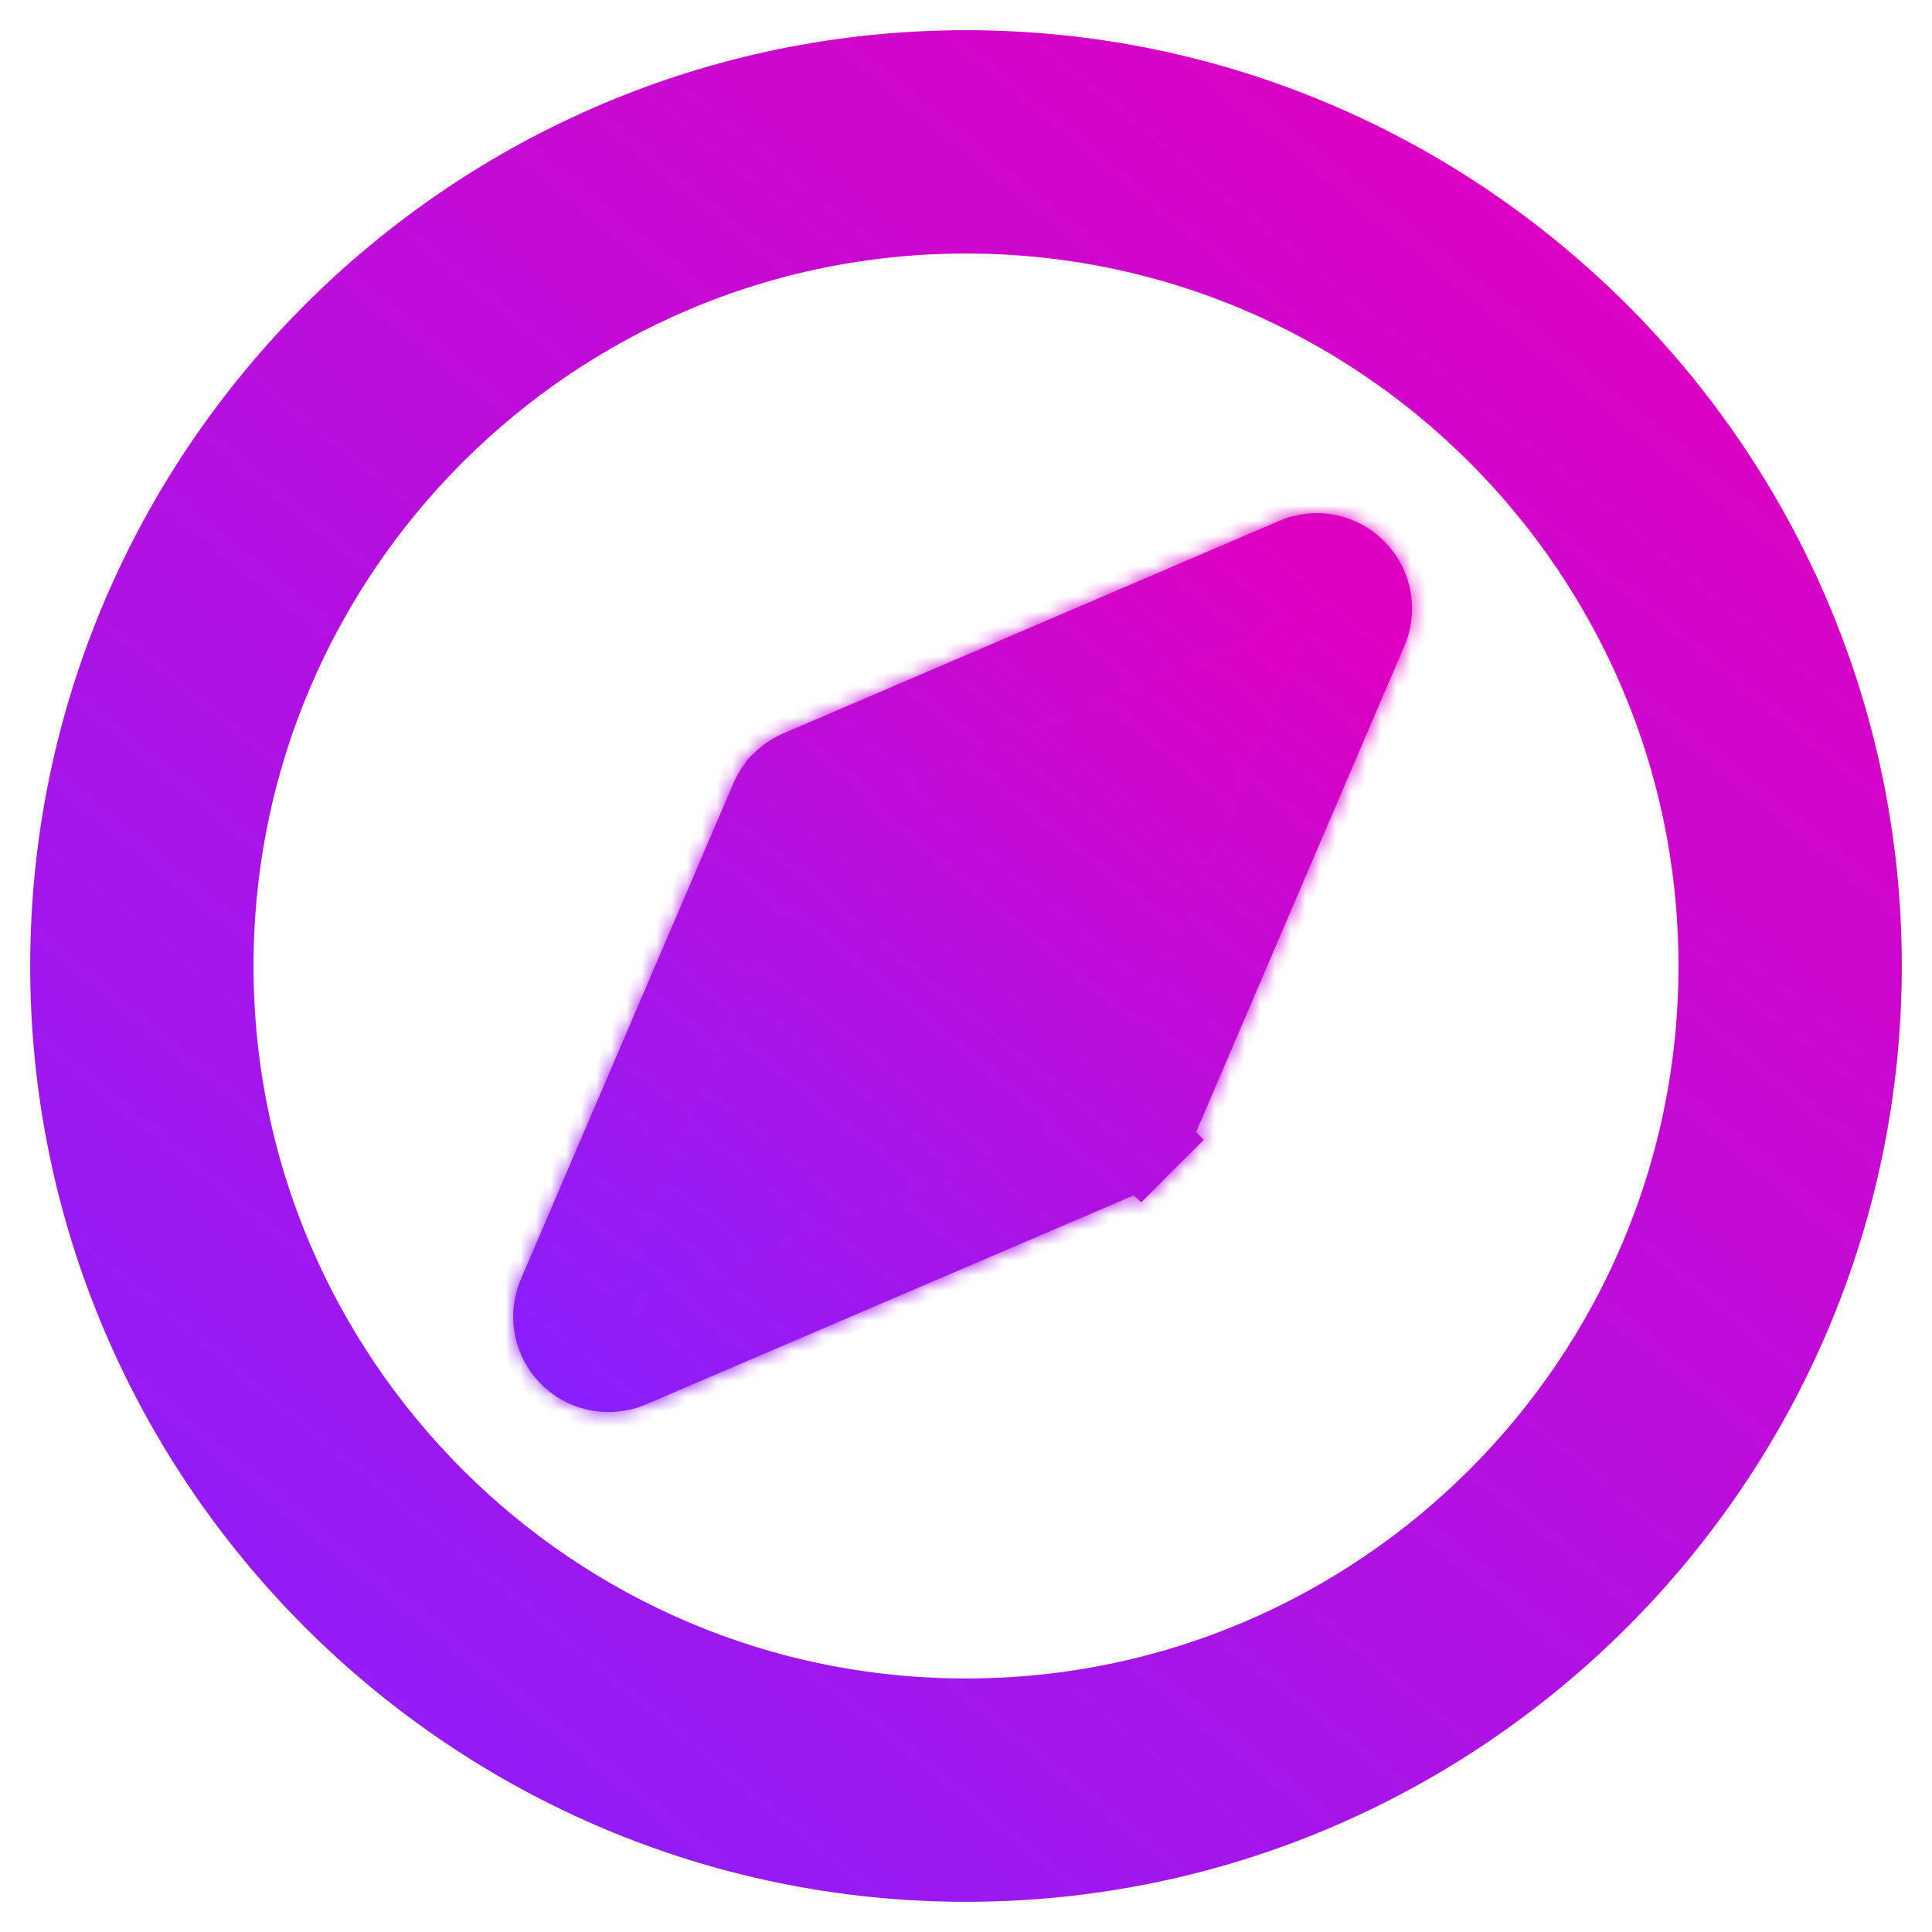 <svg width="128" height="128" viewBox="0 0 128 128" fill="none" xmlns="http://www.w3.org/2000/svg">
<path fill-rule="evenodd" clip-rule="evenodd" d="M6 64C6 95.934 32.064 122 64 122C95.934 122 122 95.936 122 64C122 32.066 95.936 6 64 6C32.066 6 6 32.064 6 64ZM12.797 64C12.797 35.767 35.767 12.797 64 12.797C92.234 12.797 115.203 35.767 115.203 64C115.203 92.234 92.234 115.203 64 115.203C35.767 115.203 12.797 92.234 12.797 64Z" fill="url(#paint0_linear_1013_867)" stroke="url(#paint1_linear_1013_867)" stroke-width="8"/>
<path d="M51.804 53.281C51.879 53.105 51.971 52.939 52.078 52.785L74.767 75.474C74.613 75.581 74.447 75.673 74.272 75.747L74.27 75.748L41.427 89.823L41.624 90.283L41.427 89.823C40.371 90.276 39.141 90.043 38.326 89.226L38.325 89.225C37.511 88.412 37.274 87.182 37.728 86.126L37.728 86.125L51.804 53.281L51.804 53.281ZM75.748 74.272C75.674 74.447 75.582 74.612 75.475 74.767L52.786 52.078C52.941 51.971 53.107 51.879 53.281 51.804L53.282 51.804L86.126 37.728L86.126 37.728C87.185 37.274 88.413 37.511 89.226 38.325L89.227 38.326C90.042 39.139 90.279 40.369 89.824 41.426L89.824 41.427L75.749 74.27L75.748 74.272Z" fill="url(#paint2_linear_1013_867)" stroke="url(#paint3_linear_1013_867)"/>
<mask id="path-3-inside-1_1013_867" fill="white">
<path d="M90.284 41.624L87.528 40.439L87.526 40.442L90.284 41.624ZM76.208 74.467L73.451 73.285L73.446 73.298L76.208 74.467ZM89.58 37.972L87.457 40.091L87.461 40.096L89.58 37.972ZM85.929 37.269L87.111 40.026L87.112 40.026L85.929 37.269ZM53.085 51.344L54.262 54.104L54.267 54.102L53.085 51.344ZM52.05 52.041L49.945 49.904L49.447 50.394L49.217 51.054L52.05 52.041ZM52.048 52.047L49.215 51.061L48.596 52.838L49.927 54.169L52.048 52.047ZM75.505 75.505L73.384 77.626L73.433 77.675L73.485 77.723L75.505 75.505ZM75.507 75.507L73.487 77.725L75.612 79.659L77.636 77.621L75.507 75.507ZM52.048 52.047L49.184 51.151L48.642 52.884L49.927 54.169L52.048 52.047ZM75.507 75.507L77.621 77.635L79.757 75.514L77.628 73.385L75.507 75.507ZM74.467 76.207L73.298 73.445L73.286 73.45L74.467 76.207ZM37.972 89.579L40.096 87.461L40.091 87.456L37.972 89.579ZM37.269 85.928L40.025 87.113L40.026 87.11L37.269 85.928ZM51.344 53.084L54.102 54.266L54.103 54.262L51.344 53.084ZM52.05 52.041L54.913 52.937L49.928 49.92L52.05 52.041ZM87.526 40.442L73.451 73.285L78.966 75.649L93.041 42.806L87.526 40.442ZM87.461 40.096C87.551 40.185 87.577 40.323 87.528 40.439L93.04 42.809C94.061 40.434 93.529 37.675 91.7 35.849L87.461 40.096ZM87.112 40.026C87.232 39.974 87.368 40.002 87.457 40.091L91.704 35.854C89.878 34.023 87.121 33.493 84.746 34.512L87.112 40.026ZM54.267 54.102L87.111 40.026L84.747 34.512L51.904 48.587L54.267 54.102ZM54.156 54.178C54.195 54.139 54.232 54.117 54.262 54.104L51.909 48.584C51.16 48.904 50.498 49.359 49.945 49.904L54.156 54.178ZM54.881 53.034L54.883 53.028L49.217 51.054L49.215 51.061L54.881 53.034ZM77.626 73.383L54.169 49.926L49.927 54.169L73.384 77.626L77.626 73.383ZM77.527 73.288L77.525 73.286L73.485 77.723L73.487 77.725L77.527 73.288ZM73.446 73.298C73.436 73.321 73.415 73.356 73.379 73.393L77.636 77.621C78.188 77.065 78.65 76.396 78.971 75.636L73.446 73.298ZM77.626 73.383L54.169 49.926L49.927 54.169L73.384 77.626L77.626 73.383ZM77.628 73.385L77.626 73.383L73.384 77.626L73.385 77.628L77.628 73.385ZM75.637 78.97C76.396 78.649 77.065 78.187 77.621 77.635L73.393 73.378C73.356 73.414 73.322 73.435 73.298 73.445L75.637 78.97ZM42.806 93.04L75.649 78.965L73.286 73.45L40.442 87.525L42.806 93.04ZM35.849 91.698C37.681 93.535 40.44 94.054 42.806 93.04L40.442 87.525C40.321 87.577 40.184 87.548 40.096 87.461L35.849 91.698ZM34.513 84.743C33.492 87.118 34.023 89.877 35.854 91.703L40.091 87.456C40.002 87.366 39.975 87.229 40.025 87.113L34.513 84.743ZM48.587 51.903L34.512 84.746L40.026 87.11L54.102 54.266L48.587 51.903ZM49.928 49.92C49.364 50.484 48.905 51.157 48.585 51.907L54.103 54.262C54.12 54.224 54.143 54.19 54.171 54.161L49.928 49.92ZM54.91 52.944L54.913 52.937L49.187 51.144L49.184 51.151L54.91 52.944Z"/>
</mask>
<path d="M90.284 41.624L87.528 40.439L87.526 40.442L90.284 41.624ZM76.208 74.467L73.451 73.285L73.446 73.298L76.208 74.467ZM89.58 37.972L87.457 40.091L87.461 40.096L89.58 37.972ZM85.929 37.269L87.111 40.026L87.112 40.026L85.929 37.269ZM53.085 51.344L54.262 54.104L54.267 54.102L53.085 51.344ZM52.05 52.041L49.945 49.904L49.447 50.394L49.217 51.054L52.05 52.041ZM52.048 52.047L49.215 51.061L48.596 52.838L49.927 54.169L52.048 52.047ZM75.505 75.505L73.384 77.626L73.433 77.675L73.485 77.723L75.505 75.505ZM75.507 75.507L73.487 77.725L75.612 79.659L77.636 77.621L75.507 75.507ZM52.048 52.047L49.184 51.151L48.642 52.884L49.927 54.169L52.048 52.047ZM75.507 75.507L77.621 77.635L79.757 75.514L77.628 73.385L75.507 75.507ZM74.467 76.207L73.298 73.445L73.286 73.45L74.467 76.207ZM37.972 89.579L40.096 87.461L40.091 87.456L37.972 89.579ZM37.269 85.928L40.025 87.113L40.026 87.11L37.269 85.928ZM51.344 53.084L54.102 54.266L54.103 54.262L51.344 53.084ZM52.05 52.041L54.913 52.937L49.928 49.92L52.05 52.041ZM87.526 40.442L73.451 73.285L78.966 75.649L93.041 42.806L87.526 40.442ZM87.461 40.096C87.551 40.185 87.577 40.323 87.528 40.439L93.04 42.809C94.061 40.434 93.529 37.675 91.7 35.849L87.461 40.096ZM87.112 40.026C87.232 39.974 87.368 40.002 87.457 40.091L91.704 35.854C89.878 34.023 87.121 33.493 84.746 34.512L87.112 40.026ZM54.267 54.102L87.111 40.026L84.747 34.512L51.904 48.587L54.267 54.102ZM54.156 54.178C54.195 54.139 54.232 54.117 54.262 54.104L51.909 48.584C51.16 48.904 50.498 49.359 49.945 49.904L54.156 54.178ZM54.881 53.034L54.883 53.028L49.217 51.054L49.215 51.061L54.881 53.034ZM77.626 73.383L54.169 49.926L49.927 54.169L73.384 77.626L77.626 73.383ZM77.527 73.288L77.525 73.286L73.485 77.723L73.487 77.725L77.527 73.288ZM73.446 73.298C73.436 73.321 73.415 73.356 73.379 73.393L77.636 77.621C78.188 77.065 78.65 76.396 78.971 75.636L73.446 73.298ZM77.626 73.383L54.169 49.926L49.927 54.169L73.384 77.626L77.626 73.383ZM77.628 73.385L77.626 73.383L73.384 77.626L73.385 77.628L77.628 73.385ZM75.637 78.97C76.396 78.649 77.065 78.187 77.621 77.635L73.393 73.378C73.356 73.414 73.322 73.435 73.298 73.445L75.637 78.97ZM42.806 93.04L75.649 78.965L73.286 73.45L40.442 87.525L42.806 93.04ZM35.849 91.698C37.681 93.535 40.44 94.054 42.806 93.04L40.442 87.525C40.321 87.577 40.184 87.548 40.096 87.461L35.849 91.698ZM34.513 84.743C33.492 87.118 34.023 89.877 35.854 91.703L40.091 87.456C40.002 87.366 39.975 87.229 40.025 87.113L34.513 84.743ZM48.587 51.903L34.512 84.746L40.026 87.11L54.102 54.266L48.587 51.903ZM49.928 49.92C49.364 50.484 48.905 51.157 48.585 51.907L54.103 54.262C54.12 54.224 54.143 54.19 54.171 54.161L49.928 49.92ZM54.91 52.944L54.913 52.937L49.187 51.144L49.184 51.151L54.91 52.944Z" fill="url(#paint4_linear_1013_867)"/>
<path d="M49.927 54.169L49.573 53.815L49.219 54.169L49.573 54.522L49.927 54.169ZM73.384 77.626L73.03 77.98L73.384 78.333L73.737 77.98L73.384 77.626ZM77.626 73.383L77.98 73.737L78.333 73.383L77.98 73.029L77.626 73.383ZM40.442 87.525L40.902 87.329L39.983 87.722L40.442 87.525ZM54.169 49.926L54.523 49.573L54.169 49.219L53.816 49.573L54.169 49.926ZM50.28 54.522L52.401 52.401L51.694 51.694L49.573 53.815L50.28 54.522ZM75.859 75.858L77.98 73.737L77.272 73.029L75.151 75.151L75.859 75.858ZM42.084 90.086L40.902 87.329L39.983 87.722L41.164 90.48L42.084 90.086ZM77.98 73.029L54.523 49.573L53.816 50.28L77.272 73.737L77.98 73.029ZM53.816 49.573L49.573 53.815L50.28 54.522L54.523 50.28L53.816 49.573ZM49.573 54.522L73.03 77.98L73.737 77.272L50.28 53.815L49.573 54.522ZM73.737 77.98L77.98 73.737L77.272 73.029L73.03 77.272L73.737 77.98ZM39.983 87.722L42.346 93.237L43.265 92.843L40.902 87.329L39.983 87.722ZM90.284 41.624L89.89 42.543L90.679 40.705L90.284 41.624ZM87.528 40.439L86.609 40.043L86.606 40.049L87.528 40.439ZM76.208 74.467L75.819 75.388L76.602 73.548L76.208 74.467ZM73.451 73.285L72.532 72.892L72.531 72.893L73.451 73.285ZM73.446 73.298L72.526 72.905L72.524 72.91L73.446 73.298ZM89.58 37.972L90.288 38.679L88.874 37.264L89.58 37.972ZM87.461 40.096L86.746 40.795L86.755 40.804L87.461 40.096ZM85.929 37.269L86.848 36.875L85.01 37.663L85.929 37.269ZM87.111 40.026L87.504 40.946L87.517 40.94L87.53 40.934L87.111 40.026ZM53.085 51.344L54.005 50.95L52.166 51.736L53.085 51.344ZM54.267 54.102L54.659 55.022L54.661 55.021L54.267 54.102ZM52.05 52.041L51.721 52.985L51.736 52.99L51.752 52.995L52.05 52.041ZM49.945 49.904L49.243 49.191L49.243 49.191L49.945 49.904ZM49.447 50.394L48.745 49.682L48.579 49.845L48.503 50.065L49.447 50.394ZM49.217 51.054L48.273 50.725L48.273 50.725L49.217 51.054ZM52.048 52.047L51.749 53.002L52.377 51.103L52.048 52.047ZM48.596 52.838L47.651 52.509L47.445 53.101L47.889 53.545L48.596 52.838ZM49.927 54.169L49.219 54.876L50.634 53.462L49.927 54.169ZM75.505 75.505L76.244 76.178L74.798 74.797L75.505 75.505ZM73.384 77.626L72.677 76.919L71.989 77.606L72.657 78.313L73.384 77.626ZM73.433 77.675L72.726 78.383L72.743 78.399L72.76 78.415L73.433 77.675ZM75.507 75.507L74.8 74.8L74.784 74.816L74.768 74.833L75.507 75.507ZM73.487 77.725L72.813 78.463L72.814 78.464L73.487 77.725ZM75.612 79.659L74.938 80.398L75.646 81.043L76.321 80.364L75.612 79.659ZM49.184 51.151L48.23 50.852L48.23 50.852L49.184 51.151ZM48.642 52.884L47.688 52.586L47.507 53.163L47.935 53.592L48.642 52.884ZM77.621 77.635L78.325 78.345L78.325 78.345L77.621 77.635ZM79.757 75.514L80.462 76.224L81.174 75.517L80.464 74.807L79.757 75.514ZM77.628 73.385L78.335 72.678L78.335 72.678L77.628 73.385ZM74.467 76.207L73.548 76.601L75.388 75.818L74.467 76.207ZM73.298 73.445L72.91 72.523L72.905 72.525L73.298 73.445ZM73.286 73.45L72.893 72.53L72.892 72.531L73.286 73.45ZM40.442 87.525L40.836 88.445L40.836 88.445L40.442 87.525ZM37.972 89.579L37.264 88.873L38.679 90.287L37.972 89.579ZM40.096 87.461L40.805 86.755L40.797 86.747L40.096 87.461ZM37.269 85.928L37.663 85.009L36.874 86.847L37.269 85.928ZM40.026 87.11L40.943 87.511L40.946 87.504L40.026 87.11ZM51.344 53.084L51.737 52.165L50.95 54.004L51.344 53.084ZM54.102 54.266L55.021 54.66L55.022 54.657L54.102 54.266ZM54.913 52.937L55.867 53.236L56.101 52.487L55.43 52.081L54.913 52.937ZM49.928 49.92L50.446 49.064L49.775 48.658L49.221 49.213L49.928 49.92ZM78.966 75.649L78.572 76.568L79.491 76.962L79.885 76.043L78.966 75.649ZM93.041 42.806L93.96 43.2L94.354 42.28L93.435 41.886L93.041 42.806ZM93.04 42.809L92.645 43.727L93.563 44.123L93.958 43.204L93.04 42.809ZM91.7 35.849L92.406 35.141L91.698 34.435L90.992 35.142L91.7 35.849ZM91.704 35.854L92.41 36.562L93.118 35.855L92.412 35.147L91.704 35.854ZM84.746 34.512L84.351 33.593L83.432 33.987L83.827 34.907L84.746 34.512ZM84.747 34.512L85.666 34.118L85.272 33.199L84.353 33.592L84.747 34.512ZM51.904 48.587L51.51 47.668L50.59 48.062L50.984 48.981L51.904 48.587ZM54.156 54.178L53.443 54.88L54.145 55.592L54.857 54.89L54.156 54.178ZM51.909 48.584L52.829 48.192L52.437 47.272L51.517 47.664L51.909 48.584ZM54.881 53.034L54.552 53.979L55.496 54.308L55.825 53.363L54.881 53.034ZM54.883 53.028L55.828 53.357L56.157 52.412L55.212 52.083L54.883 53.028ZM77.527 73.288L78.267 73.962L78.939 73.224L78.202 72.55L77.527 73.288ZM77.525 73.286L78.199 72.548L77.46 71.873L76.785 72.613L77.525 73.286ZM73.379 73.393L72.669 72.688L71.965 73.398L72.674 74.102L73.379 73.393ZM78.971 75.636L79.892 76.026L80.282 75.105L79.361 74.716L78.971 75.636ZM73.385 77.628L72.659 78.315L73.365 79.062L74.093 78.335L73.385 77.628ZM75.637 78.97L74.716 79.36L75.105 80.281L76.026 79.891L75.637 78.97ZM73.393 73.378L74.103 72.673L73.399 71.965L72.69 72.667L73.393 73.378ZM42.806 93.04L42.412 92.121L42.412 92.121L42.806 93.04ZM75.649 78.965L76.043 79.884L76.962 79.49L76.568 78.571L75.649 78.965ZM35.849 91.698L35.142 90.99L34.434 91.697L35.141 92.404L35.849 91.698ZM34.513 84.743L34.908 83.825L33.989 83.43L33.594 84.348L34.513 84.743ZM35.854 91.703L35.147 92.411L35.855 93.118L36.562 92.41L35.854 91.703ZM48.587 51.903L48.981 50.983L48.062 50.59L47.668 51.509L48.587 51.903ZM34.512 84.746L33.592 84.352L33.199 85.272L34.118 85.665L34.512 84.746ZM48.585 51.907L47.665 51.514L47.273 52.434L48.193 52.826L48.585 51.907ZM54.171 54.161L54.878 54.869L55.586 54.161L54.878 53.454L54.171 54.161ZM54.91 52.944L54.612 53.898L55.566 54.197L55.865 53.242L54.91 52.944ZM49.187 51.144L49.485 50.19L48.532 49.891L48.232 50.845L49.187 51.144ZM90.679 40.705L87.922 39.52L87.132 41.358L89.889 42.542L90.679 40.705ZM86.606 40.049L86.605 40.053L88.447 40.832L88.448 40.828L86.606 40.049ZM87.132 41.361L89.89 42.543L90.677 40.705L87.92 39.523L87.132 41.361ZM76.602 73.548L73.845 72.366L73.057 74.205L75.814 75.386L76.602 73.548ZM72.531 72.893L72.526 72.905L74.365 73.691L74.371 73.678L72.531 72.893ZM73.056 74.219L75.819 75.388L76.598 73.546L73.835 72.377L73.056 74.219ZM88.874 37.264L86.75 39.383L88.163 40.799L90.287 38.68L88.874 37.264ZM86.742 40.791L86.746 40.795L88.176 39.397L88.171 39.392L86.742 40.791ZM88.169 40.802L90.288 38.679L88.873 37.266L86.753 39.39L88.169 40.802ZM85.01 37.663L86.191 40.42L88.03 39.633L86.848 36.875L85.01 37.663ZM87.53 40.934L87.531 40.934L86.692 39.118L86.691 39.119L87.53 40.934ZM88.031 39.632L86.848 36.875L85.01 37.663L86.193 40.42L88.031 39.632ZM52.166 51.736L53.342 54.496L55.182 53.712L54.005 50.952L52.166 51.736ZM54.654 55.024L54.659 55.022L53.875 53.182L53.87 53.184L54.654 55.024ZM55.186 53.708L54.005 50.95L52.166 51.738L53.348 54.495L55.186 53.708ZM52.763 51.339L50.657 49.202L49.232 50.606L51.338 52.743L52.763 51.339ZM49.243 49.191L48.745 49.682L50.149 51.106L50.647 50.616L49.243 49.191ZM48.503 50.065L48.273 50.725L50.161 51.383L50.391 50.723L48.503 50.065ZM48.888 51.998L51.721 52.985L52.379 51.096L49.546 50.11L48.888 51.998ZM52.377 51.103L49.544 50.116L48.886 52.005L51.719 52.992L52.377 51.103ZM48.27 50.732L47.651 52.509L49.54 53.167L50.159 51.389L48.27 50.732ZM47.889 53.545L49.219 54.876L50.634 53.462L49.303 52.131L47.889 53.545ZM74.798 74.797L72.677 76.919L74.091 78.333L76.212 76.212L74.798 74.797ZM72.677 78.333L72.726 78.383L74.14 76.968L74.091 76.919L72.677 78.333ZM72.76 78.415L72.812 78.463L74.158 76.983L74.106 76.936L72.76 78.415ZM74.225 78.396L76.244 76.178L74.766 74.831L72.746 77.049L74.225 78.396ZM74.768 74.833L72.748 77.052L74.227 78.398L76.247 76.18L74.768 74.833ZM72.814 78.464L74.938 80.398L76.285 78.92L74.161 76.986L72.814 78.464ZM76.321 80.364L78.345 78.326L76.926 76.916L74.902 78.954L76.321 80.364ZM78.341 76.911L76.212 74.797L74.803 76.216L76.931 78.33L78.341 76.911ZM52.347 51.093L49.483 50.197L48.886 52.105L51.749 53.002L52.347 51.093ZM48.23 50.852L47.688 52.586L49.596 53.183L50.139 51.45L48.23 50.852ZM47.935 53.592L49.219 54.876L50.634 53.462L49.349 52.177L47.935 53.592ZM74.798 76.211L76.911 78.34L78.33 76.931L76.217 74.802L74.798 76.211ZM78.325 78.345L80.462 76.224L79.052 74.804L76.916 76.926L78.325 78.345ZM80.464 74.807L78.335 72.678L76.921 74.092L79.05 76.221L80.464 74.807ZM76.921 72.678L74.8 74.8L76.215 76.214L78.335 74.092L76.921 72.678ZM75.388 75.818L74.219 73.055L72.377 73.835L73.546 76.597L75.388 75.818ZM72.905 72.525L72.893 72.53L73.678 74.37L73.691 74.364L72.905 72.525ZM72.366 73.844L73.548 76.601L75.386 75.814L74.205 73.056L72.366 73.844ZM38.679 90.287L40.803 88.169L39.39 86.753L37.266 88.871L38.679 90.287ZM40.797 86.747L40.792 86.742L39.391 88.169L39.396 88.174L40.797 86.747ZM39.383 86.749L37.264 88.873L38.68 90.286L40.799 88.162L39.383 86.749ZM36.874 86.847L39.63 88.032L40.42 86.194L37.664 85.009L36.874 86.847ZM40.941 87.514L40.943 87.511L39.111 86.709L39.109 86.712L40.941 87.514ZM40.42 86.191L37.663 85.009L36.875 86.847L39.633 88.029L40.42 86.191ZM50.95 54.004L53.708 55.185L54.496 53.347L51.738 52.165L50.95 54.004ZM55.022 54.657L55.024 54.653L53.183 53.871L53.181 53.875L55.022 54.657ZM54.496 53.342L51.737 52.165L50.952 54.004L53.711 55.182L54.496 53.342ZM51.752 52.995L54.614 53.891L55.211 51.982L52.349 51.087L51.752 52.995ZM55.43 52.081L50.446 49.064L49.41 50.775L54.395 53.792L55.43 52.081ZM49.221 50.627L51.343 52.748L52.757 51.334L50.635 49.212L49.221 50.627ZM86.607 40.048L72.532 72.892L74.37 73.68L88.445 40.836L86.607 40.048ZM73.057 74.205L78.572 76.568L79.36 74.73L73.845 72.366L73.057 74.205ZM79.885 76.043L93.96 43.2L92.122 42.412L78.047 75.255L79.885 76.043ZM93.435 41.886L87.92 39.523L87.132 41.361L92.647 43.725L93.435 41.886ZM86.755 40.804C86.555 40.604 86.497 40.304 86.609 40.043L88.446 40.834C88.658 40.342 88.547 39.767 88.167 39.388L86.755 40.804ZM87.132 41.358L92.645 43.727L93.435 41.89L87.922 39.52L87.132 41.358ZM93.958 43.204C95.141 40.453 94.526 37.256 92.406 35.141L90.993 36.557C92.533 38.093 92.98 40.416 92.121 42.414L93.958 43.204ZM90.992 35.142L86.753 39.39L88.169 40.802L92.407 36.555L90.992 35.142ZM87.506 40.945C87.249 41.055 86.949 40.998 86.749 40.797L88.165 39.385C87.786 39.006 87.214 38.894 86.718 39.107L87.506 40.945ZM88.163 40.799L92.41 36.562L90.998 35.146L86.75 39.383L88.163 40.799ZM92.412 35.147C90.296 33.026 87.102 32.413 84.351 33.593L85.14 35.431C87.139 34.573 89.46 35.019 90.996 36.56L92.412 35.147ZM83.827 34.907L86.193 40.42L88.031 39.632L85.665 34.118L83.827 34.907ZM54.661 55.021L87.504 40.946L86.717 39.107L53.873 53.182L54.661 55.021ZM88.03 39.633L85.666 34.118L83.828 34.906L86.191 40.42L88.03 39.633ZM84.353 33.592L51.51 47.668L52.297 49.506L85.141 35.431L84.353 33.592ZM50.984 48.981L53.348 54.496L55.186 53.708L52.823 48.193L50.984 48.981ZM54.857 54.89C54.81 54.937 54.744 54.986 54.654 55.024L53.869 53.184C53.721 53.247 53.58 53.342 53.454 53.465L54.857 54.89ZM55.182 53.712L52.829 48.192L50.989 48.977L53.342 54.496L55.182 53.712ZM51.517 47.664C50.648 48.035 49.882 48.562 49.243 49.191L50.647 50.616C51.114 50.155 51.672 49.773 52.301 49.504L51.517 47.664ZM49.232 50.606L53.443 54.88L54.868 53.476L50.657 49.202L49.232 50.606ZM55.825 53.363L55.828 53.357L53.939 52.699L53.937 52.705L55.825 53.363ZM55.212 52.083L49.546 50.11L48.888 51.998L54.554 53.972L55.212 52.083ZM48.273 50.725L48.27 50.732L50.159 51.389L50.162 51.383L48.273 50.725ZM48.886 52.005L54.552 53.979L55.21 52.09L49.544 50.116L48.886 52.005ZM78.202 72.55L78.199 72.548L76.85 74.025L76.853 74.027L78.202 72.55ZM76.785 72.613L72.746 77.049L74.225 78.396L78.264 73.96L76.785 72.613ZM72.811 78.461L72.813 78.463L74.162 76.987L74.16 76.984L72.811 78.461ZM74.227 78.398L78.267 73.962L76.788 72.615L72.748 77.052L74.227 78.398ZM72.524 72.91C72.566 72.809 72.62 72.738 72.669 72.688L74.089 74.097C74.211 73.974 74.305 73.834 74.367 73.686L72.524 72.91ZM72.674 74.102L76.931 78.33L78.341 76.911L74.084 72.683L72.674 74.102ZM78.345 78.326C78.983 77.683 79.519 76.909 79.892 76.026L78.05 75.247C77.781 75.884 77.392 76.447 76.926 76.916L78.345 78.326ZM79.361 74.716L73.835 72.377L73.056 74.219L78.581 76.558L79.361 74.716ZM78.335 72.678L78.333 72.676L76.919 74.09L76.921 74.092L78.335 72.678ZM72.657 78.313L72.659 78.315L74.112 76.941L74.111 76.939L72.657 78.313ZM74.093 78.335L78.335 74.092L76.921 72.678L72.678 76.921L74.093 78.335ZM76.026 79.891C76.909 79.518 77.683 78.982 78.325 78.345L76.916 76.926C76.447 77.391 75.884 77.78 75.247 78.049L76.026 79.891ZM78.33 76.931L74.103 72.673L72.683 74.082L76.911 78.34L78.33 76.931ZM72.69 72.667C72.738 72.619 72.809 72.566 72.91 72.523L73.686 74.366C73.834 74.304 73.974 74.209 74.096 74.089L72.69 72.667ZM72.377 73.835L74.716 79.36L76.558 78.581L74.219 73.055L72.377 73.835ZM43.2 93.96L76.043 79.884L75.255 78.046L42.412 92.121L43.2 93.96ZM76.568 78.571L74.205 73.056L72.366 73.844L74.73 79.359L76.568 78.571ZM72.892 72.531L40.048 86.606L40.836 88.445L73.68 74.369L72.892 72.531ZM35.141 92.404C37.264 94.533 40.46 95.134 43.2 93.96L42.412 92.121C40.42 92.975 38.098 92.537 36.556 90.992L35.141 92.404ZM40.048 86.606C40.304 86.497 40.603 86.553 40.805 86.755L39.388 88.166C39.764 88.544 40.338 88.658 40.836 88.445L40.048 86.606ZM39.39 86.753L35.142 90.99L36.555 92.406L40.803 88.169L39.39 86.753ZM33.594 84.348C32.412 87.099 33.027 90.296 35.147 92.411L36.56 90.995C35.02 89.459 34.573 87.136 35.432 85.138L33.594 84.348ZM36.562 92.41L40.799 88.162L39.383 86.749L35.146 90.997L36.562 92.41ZM40.797 86.748C40.998 86.948 41.056 87.248 40.944 87.507L39.106 86.719C38.895 87.21 39.005 87.784 39.385 88.163L40.797 86.748ZM40.42 86.194L34.908 83.825L34.118 85.662L39.63 88.032L40.42 86.194ZM47.668 51.509L33.592 84.352L35.431 85.14L49.506 52.297L47.668 51.509ZM34.118 85.665L39.633 88.029L40.42 86.191L34.906 83.827L34.118 85.665ZM40.946 87.504L55.021 54.66L53.182 53.872L39.107 86.716L40.946 87.504ZM54.496 53.347L48.981 50.983L48.193 52.822L53.708 55.185L54.496 53.347ZM49.221 49.213C48.567 49.866 48.036 50.646 47.665 51.514L49.505 52.299C49.774 51.668 50.16 51.102 50.635 50.627L49.221 49.213ZM48.193 52.826L53.711 55.182L54.496 53.342L48.978 50.987L48.193 52.826ZM55.023 54.655C54.989 54.736 54.94 54.807 54.878 54.869L53.464 53.454C53.346 53.572 53.25 53.713 53.184 53.869L55.023 54.655ZM54.878 53.454L50.635 49.212L49.221 50.627L53.464 54.869L54.878 53.454ZM55.865 53.242L55.867 53.236L53.958 52.638L53.956 52.645L55.865 53.242ZM55.211 51.982L49.485 50.19L48.888 52.099L54.614 53.891L55.211 51.982ZM48.232 50.845L48.23 50.852L50.139 51.45L50.141 51.444L48.232 50.845ZM48.886 52.105L54.612 53.898L55.209 51.989L49.483 50.197L48.886 52.105Z" fill="url(#paint5_linear_1013_867)" mask="url(#path-3-inside-1_1013_867)"/>
<defs>
<linearGradient id="paint0_linear_1013_867" x1="67.218" y1="60.72" x2="106.209" y2="17.398" gradientUnits="userSpaceOnUse">
<stop stop-color="#7700D5"/>
<stop offset="1" stop-color="#BD00FF"/>
</linearGradient>
<linearGradient id="paint1_linear_1013_867" x1="101.008" y1="6" x2="6" y2="122" gradientUnits="userSpaceOnUse">
<stop stop-color="#DE00C0"/>
<stop offset="1" stop-color="#8720FF"/>
</linearGradient>
<linearGradient id="paint2_linear_1013_867" x1="80.861" y1="37" x2="37.001" y2="90.552" gradientUnits="userSpaceOnUse">
<stop stop-color="#DE00C0"/>
<stop offset="1" stop-color="#8720FF"/>
</linearGradient>
<linearGradient id="paint3_linear_1013_867" x1="80.861" y1="37" x2="37.001" y2="90.552" gradientUnits="userSpaceOnUse">
<stop stop-color="#DE00C0"/>
<stop offset="1" stop-color="#8720FF"/>
</linearGradient>
<linearGradient id="paint4_linear_1013_867" x1="82.775" y1="34" x2="34.001" y2="93.553" gradientUnits="userSpaceOnUse">
<stop stop-color="#DE00C0"/>
<stop offset="1" stop-color="#8720FF"/>
</linearGradient>
<linearGradient id="paint5_linear_1013_867" x1="82.775" y1="34" x2="34.001" y2="93.553" gradientUnits="userSpaceOnUse">
<stop stop-color="#DE00C0"/>
<stop offset="1" stop-color="#8720FF"/>
</linearGradient>
</defs>
</svg>
